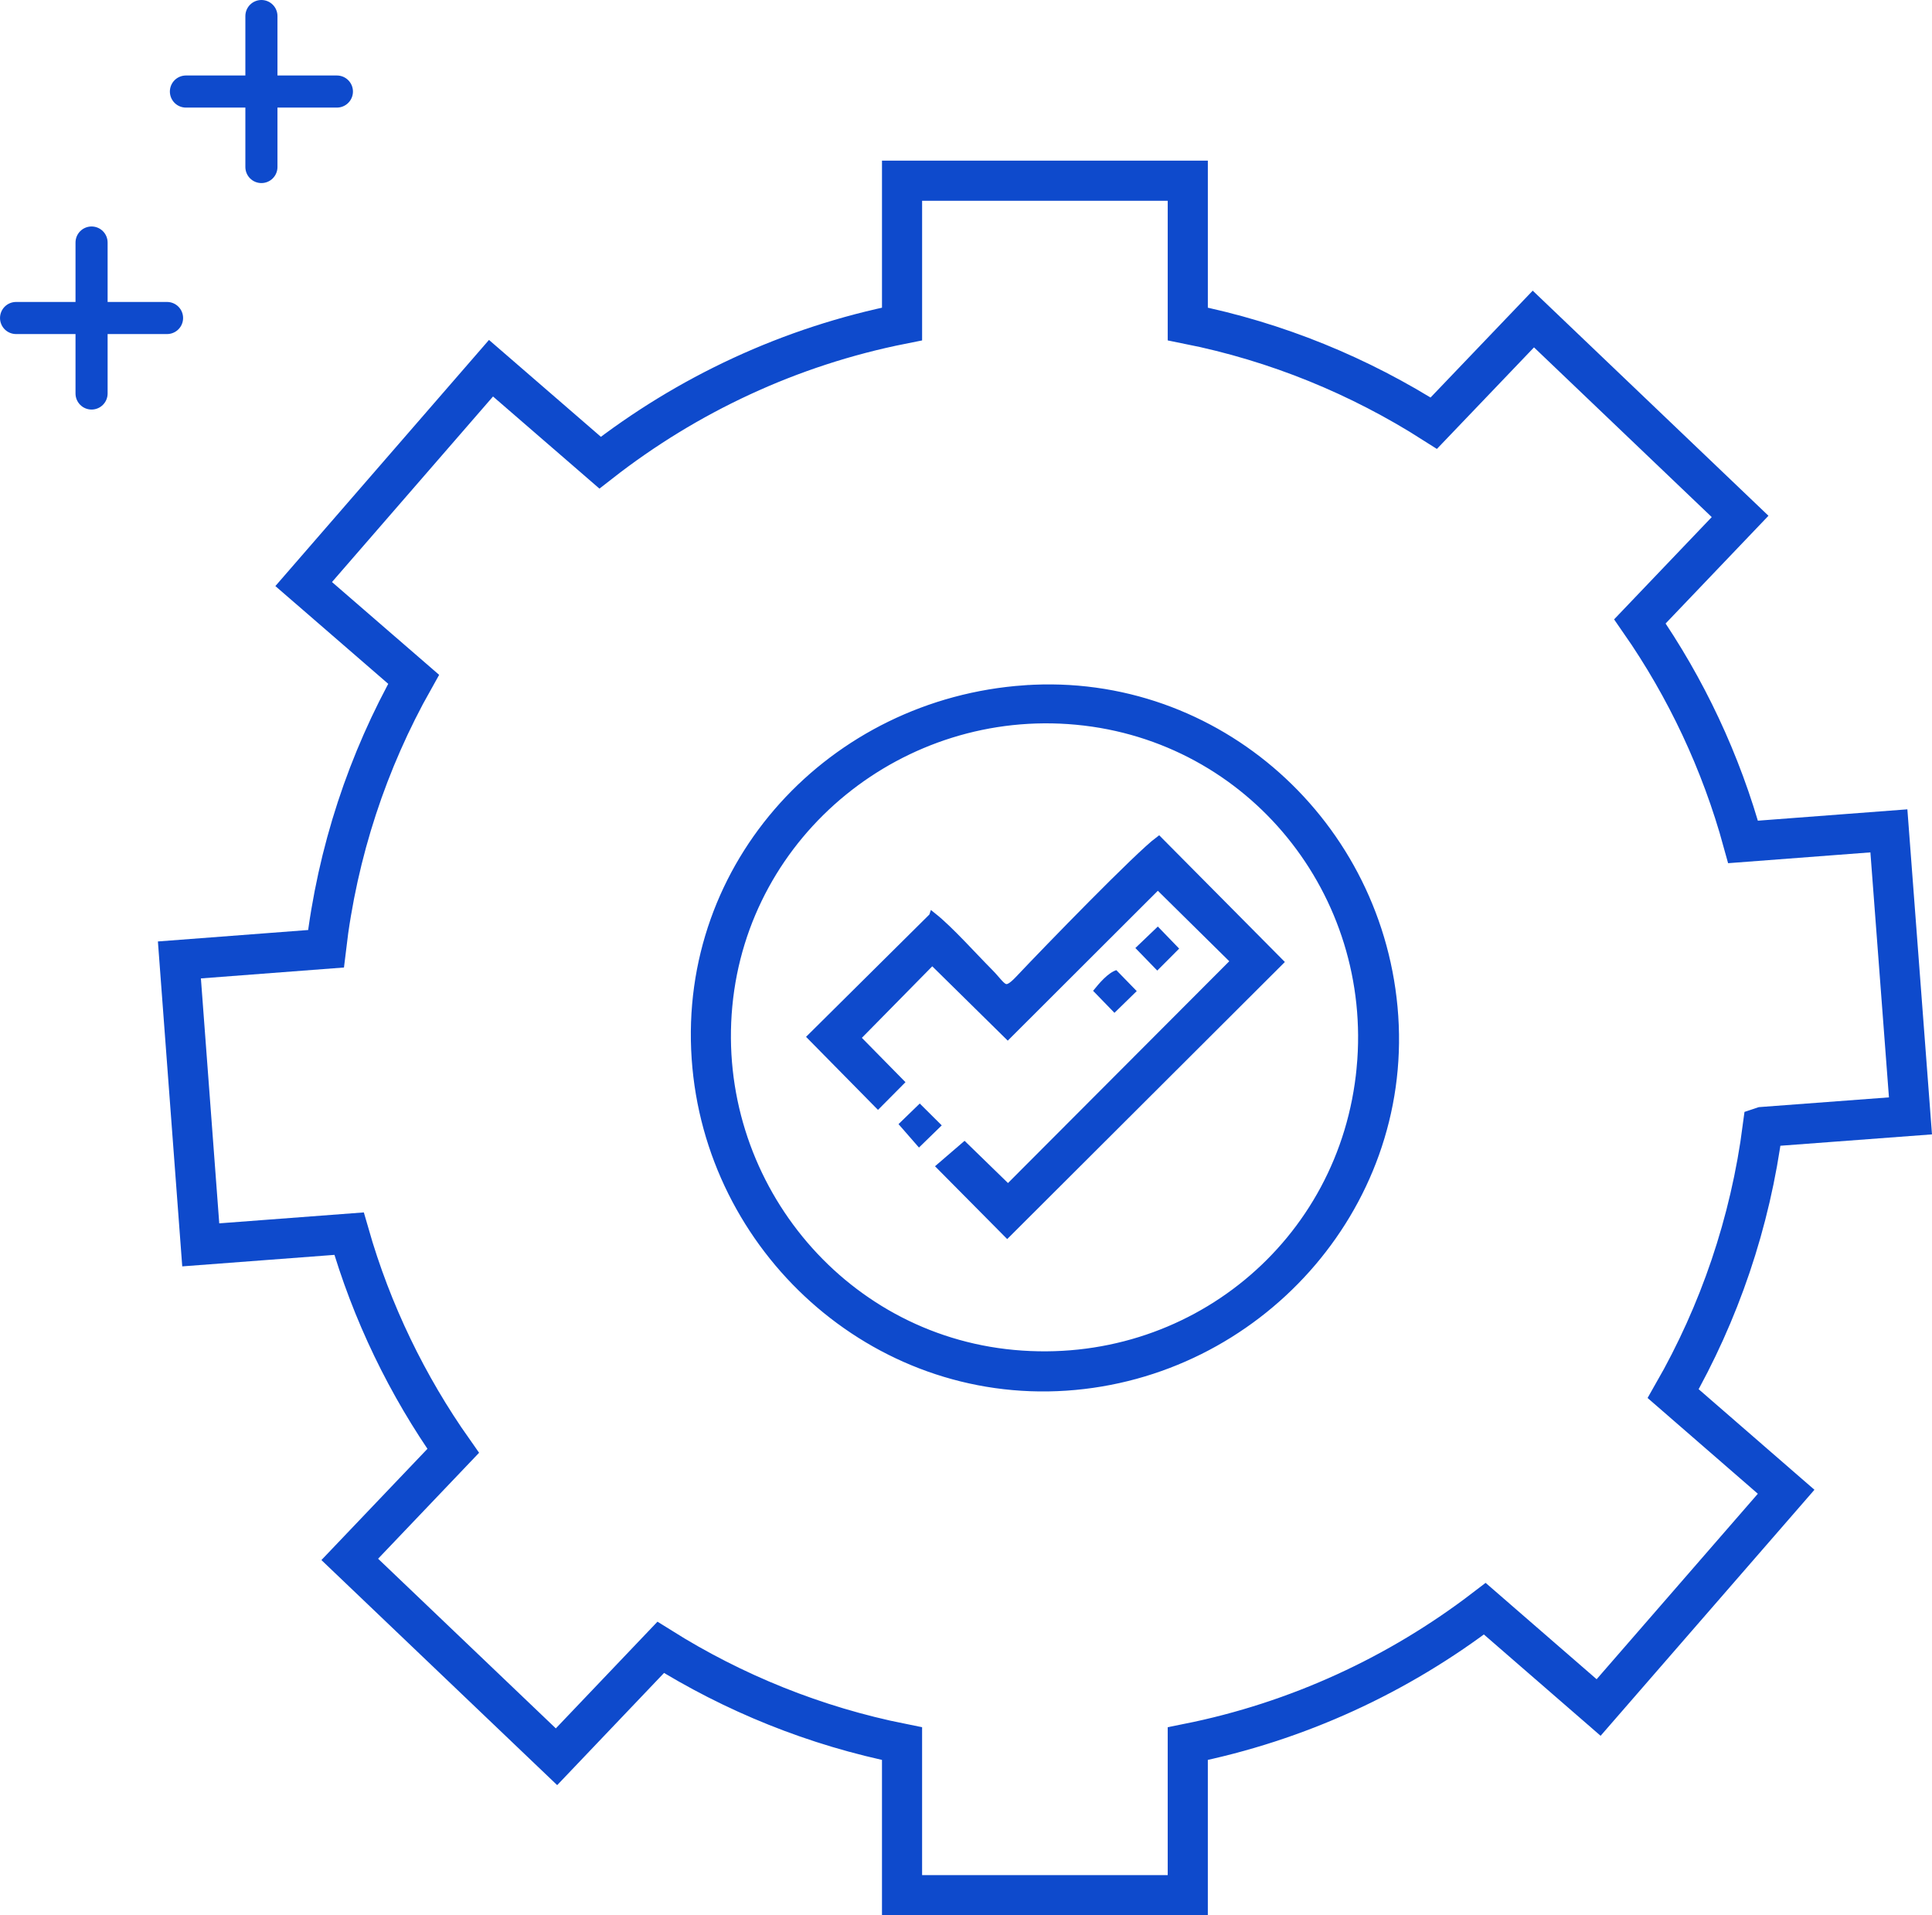 <?xml version="1.0" encoding="UTF-8"?>
<!DOCTYPE svg PUBLIC "-//W3C//DTD SVG 1.1//EN" "http://www.w3.org/Graphics/SVG/1.1/DTD/svg11.dtd">
<!-- Creator: CorelDRAW -->
<svg xmlns="http://www.w3.org/2000/svg" xml:space="preserve" width="40.775mm" height="40.421mm" version="1.1" style="shape-rendering:geometricPrecision; text-rendering:geometricPrecision; image-rendering:optimizeQuality; fill-rule:evenodd; clip-rule:evenodd"
viewBox="0 0 4119.45 4083.75"
 xmlns:xlink="http://www.w3.org/1999/xlink"
 xmlns:xodm="http://www.corel.com/coreldraw/odm/2003">
 <defs>
  <style type="text/css">
   <![CDATA[
    .str2 {stroke:#0E4ACC;stroke-width:85.54;stroke-miterlimit:22.926}
    .str1 {stroke:#0E4ACC;stroke-width:17.1;stroke-miterlimit:22.926}
    .str0 {stroke:#0E4ACC;stroke-width:17.1;stroke-miterlimit:22.926}
    .str3 {stroke:#0E4ACC;stroke-width:68.43;stroke-linecap:round;stroke-linejoin:round;stroke-miterlimit:10}
    .fil2 {fill:none}
    .fil3 {fill:none;fill-rule:nonzero}
    .fil1 {fill:#0E4ACC}
    .fil0 {fill:#0E4ACC}
   ]]>
  </style>
 </defs>
 <g id="Camada_x0020_1">
  <path class="fil0 str0" d="M2901.29 2276.68c-35.25,375.95 -363.83,644.98 -739.78,610.24 -373.09,-34.49 -643.31,-371.21 -608.6,-741.82 34.91,-372.86 371.46,-643.01 742.01,-608.32 373.68,35 641.26,367.9 606.37,739.9zm-716.37 -807.01c-410.41,28.54 -730.04,371.74 -701.61,787.41 27.81,406.58 379.01,727.2 789.95,699.64 406.47,-27.25 727.18,-379.57 699.62,-789.93 -27.43,-408.29 -377.04,-725.69 -787.96,-697.12z"/>
  <path class="fil1 str1" d="M1989.11 1954.61l-258.38 256.27 141.36 143.52 46.58 -46.94 -92.96 -94.52 161.98 -164.63 161.02 158.58 320.02 -319.61 164.48 162.29 -483.88 484.97 -93 -90.46 -50.16 43.15 141.43 142.68 579.98 -578.74 -256.79 -258.91c-42.95,31.84 -237.72,232.37 -297.63,295.88 -32.89,34.87 -33.44,16.15 -64.86,-15.39 -33.84,-33.98 -83.74,-90.03 -119.19,-118.15z"/>
  <path class="fil1" d="M2330.71 2112.68l45.57 46.93 47.49 -46.35 -43.52 -44.68c-18.39,6.16 -36.54,27.98 -49.54,44.1z"/>
  <polygon class="fil1" points="2420.88,2021.41 2467.54,2069.51 2514.24,2022.66 2468.74,1975.6 "/>
  <polygon class="fil1" points="1915.83,2396.91 1959.43,2446.86 2008,2399.59 1961.12,2352.99 "/>
  <path class="fil2 str2" d="M3758.65 2402.95l314.92 -23.62 -46.02 -607.74 -310.91 23.62c-46.73,-170.43 -121.68,-328.89 -219.96,-470.28l213.64 -223.78 -440.83 -420.94 -212.33 222.08c-157.66,-100.49 -334.62,-173.65 -524.54,-211.53l0 -305.48 -609.25 0 0 305.48c-239.46,47.63 -458.62,151.13 -643.81,295.73l-232.63 -201.38 -399.43 460.23 234.43 203.08c-97.77,173.64 -162.69,367.98 -186.91,574.59l-312.51 23.81 45.51 607.54 316.23 -23.91c48.13,167.91 124,324.06 222.07,463.14l-220.57 231.42 440.83 420.84 222.17 -233.23c155.25,97.37 328.7,168.01 514.6,205.29l0 323.06 609.25 0 0 -323.06c234.73,-47.03 449.98,-147.31 633.37,-287.69l242.67 210.62 399.84 -460.03 -240.87 -209.21c98.28,-171.63 164.5,-363.76 191.03,-568.65z"/>
  <line class="fil3 str3" x1="396.4" y1="195.19" x2="718.33" y2= "195.19" />
  <line class="fil3 str3" x1="557.37" y1="34.21" x2="557.37" y2= "356.14" />
  <line class="fil3 str3" x1="34.22" y1="678.07" x2="356.15" y2= "678.07" />
  <line class="fil3 str3" x1="195.2" y1="517.12" x2="195.2" y2= "839.05" />
 </g>
</svg>
